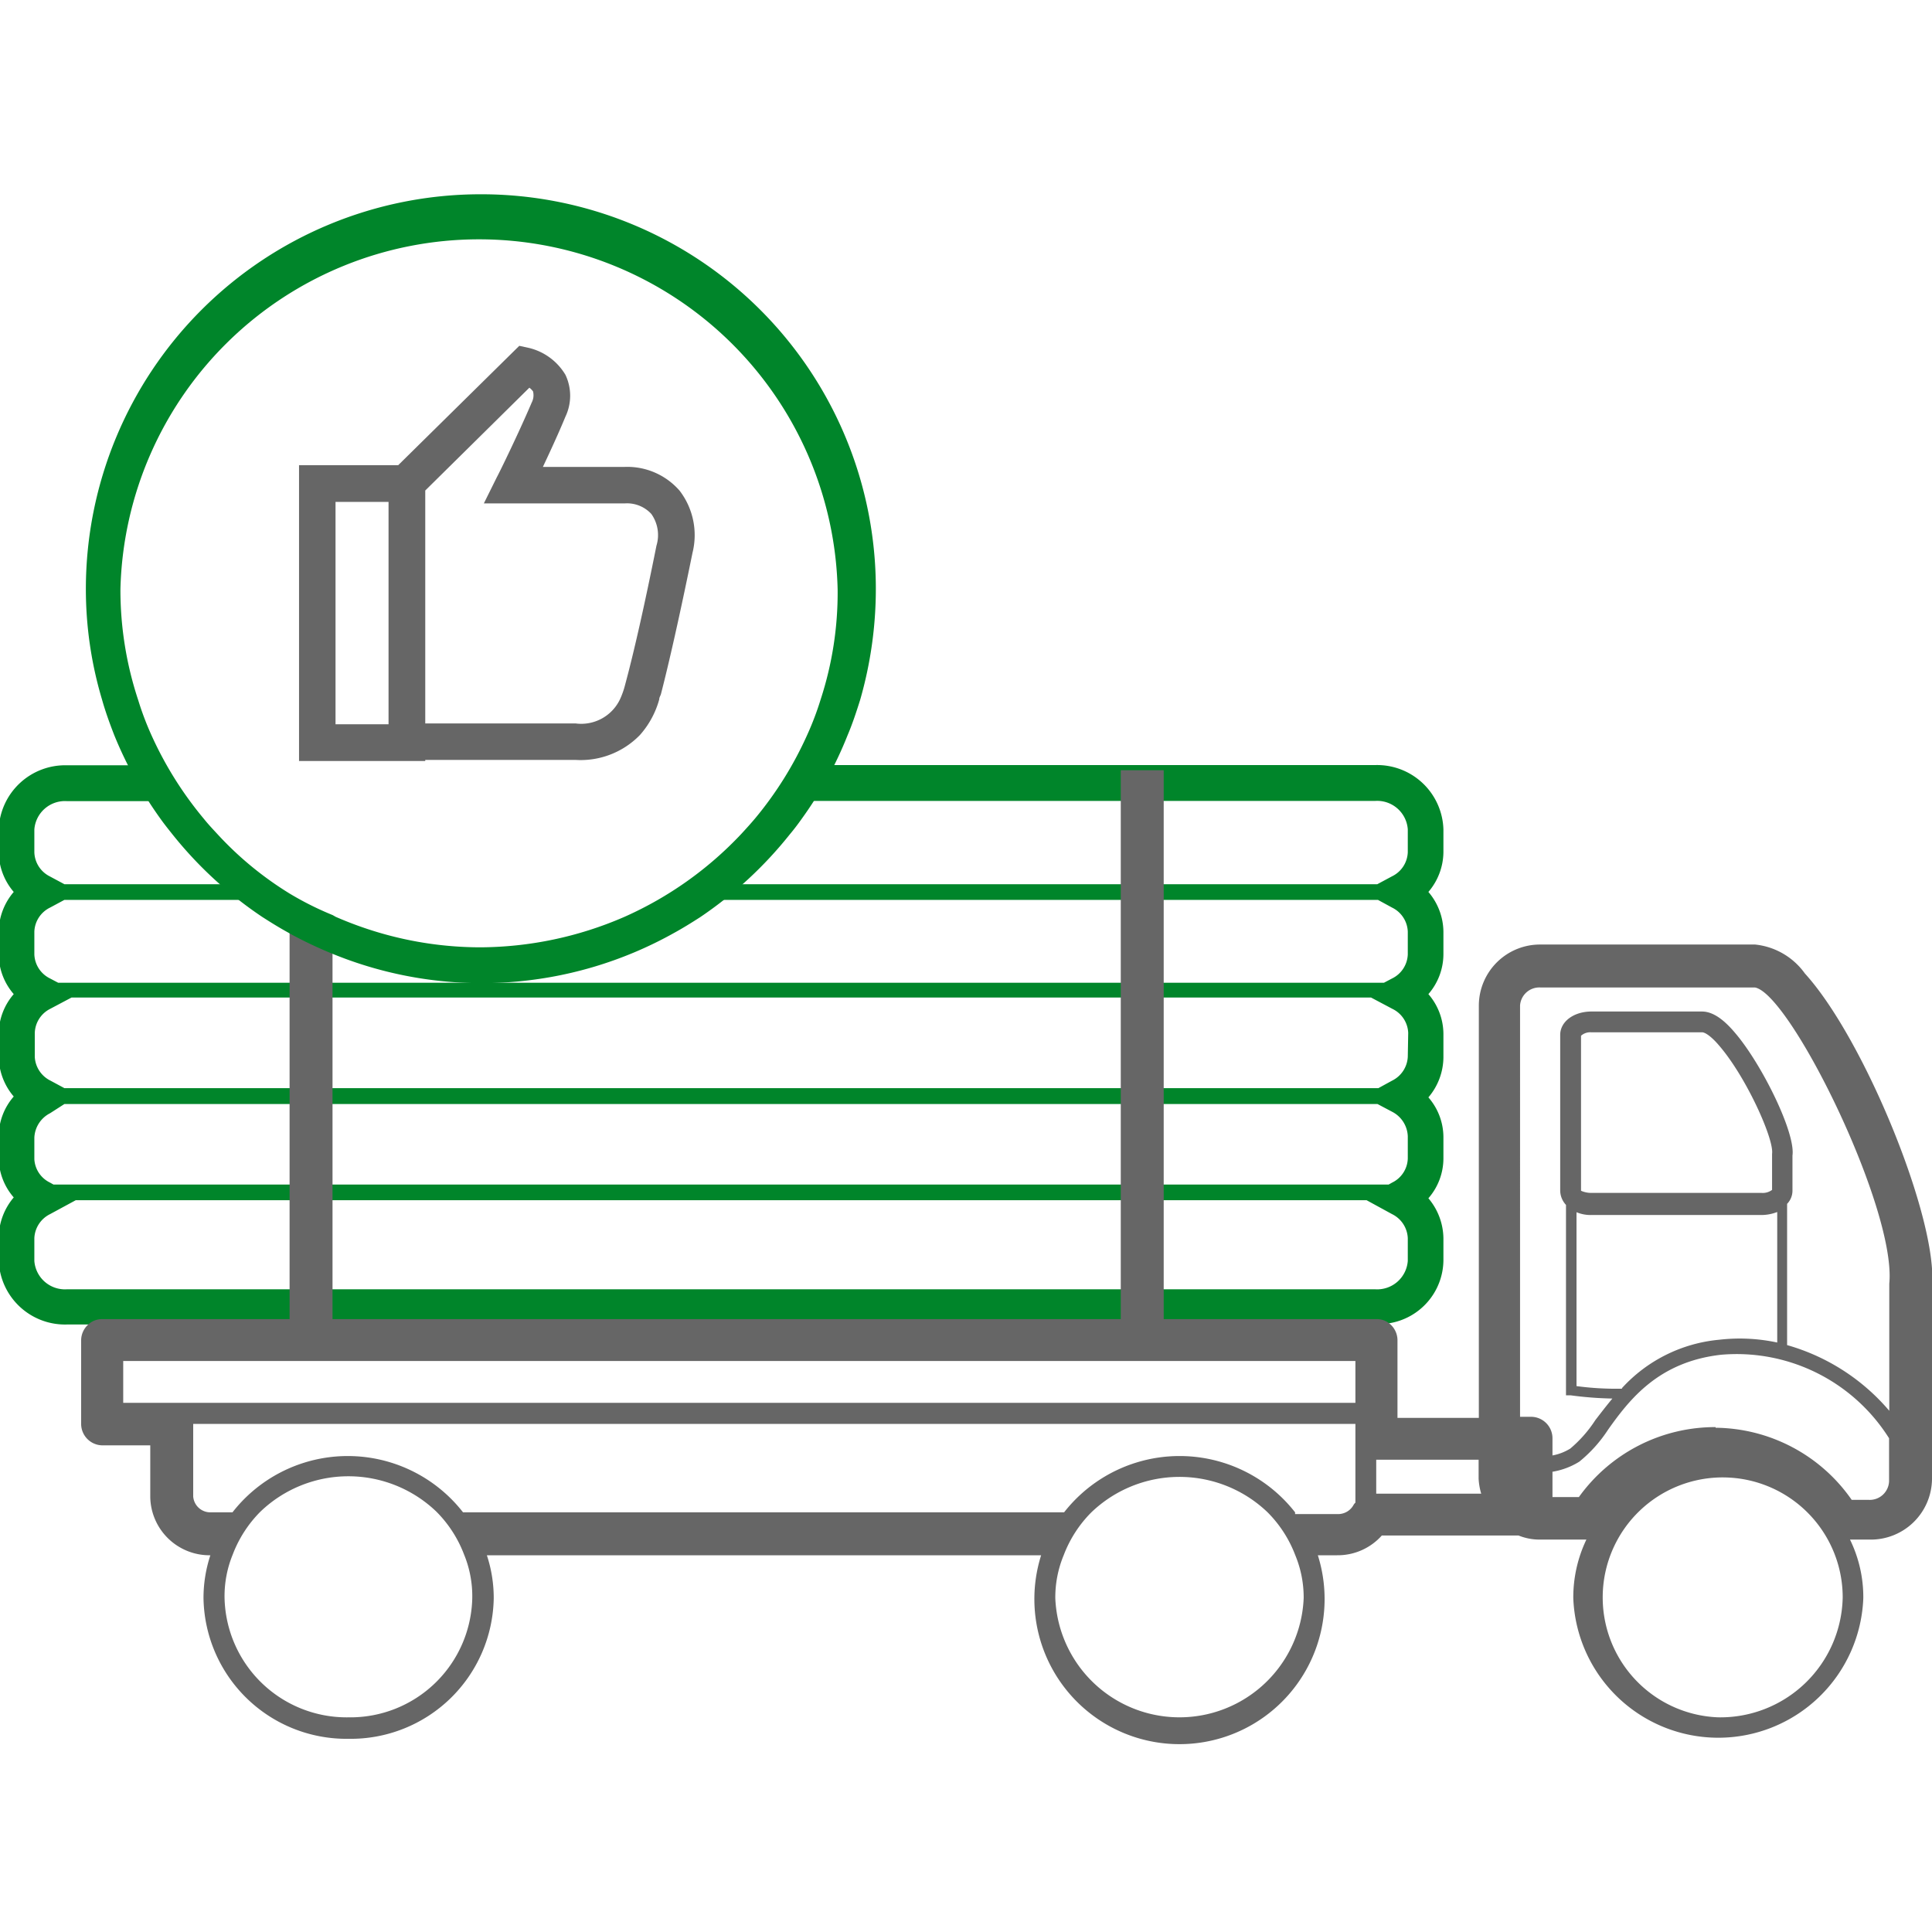<svg xmlns="http://www.w3.org/2000/svg" viewBox="0 0 90 90"><defs><style>.ab48fe14-4d3c-4152-9e78-2e62fe71da28{fill:#00852a;}.b017123c-da69-49d1-b854-c7dac4964f3d{fill:#666;}</style></defs><g id="b963759c-4964-4655-9daa-9a6ae59fa89f" data-name="Layer 2"><path class="ab48fe14-4d3c-4152-9e78-2e62fe71da28" d="M67.24,38.64a3.09,3.09,0,0,0-3.18-3H38.23a14,14,0,0,1-.63,1.67H64.06a1.43,1.43,0,0,1,1.52,1.32V39.7a1.3,1.3,0,0,1-.73,1.12l-.69.37H33.37a8.93,8.93,0,0,1-.65.73H64.19l.66.36a1.3,1.3,0,0,1,.73,1.12v1.06a1.3,1.3,0,0,1-.73,1.12l-.38.2H2.71l-.38-.2a1.3,1.3,0,0,1-.73-1.12V43.4a1.3,1.3,0,0,1,.73-1.12L3,41.92H11.8a8.93,8.93,0,0,1-.65-.73H3l-.69-.37A1.3,1.3,0,0,1,1.6,39.7V38.64a1.43,1.43,0,0,1,1.52-1.32h4a14,14,0,0,1-.63-1.67H3.12a3.1,3.1,0,0,0-3.18,3V39.7a2.89,2.89,0,0,0,.7,1.85,2.89,2.89,0,0,0-.7,1.85v1.06a2.85,2.85,0,0,0,.7,1.85,2.85,2.85,0,0,0-.7,1.85v1.07a2.91,2.91,0,0,0,.7,1.85,2.83,2.83,0,0,0-.7,1.85v1a2.83,2.83,0,0,0,.7,1.85,2.94,2.94,0,0,0-.7,1.86v1.06a3.09,3.09,0,0,0,3.18,3H64.06a4.77,4.77,0,0,0,.67-.06,3,3,0,0,0,2.51-2.92V57.68a2.94,2.94,0,0,0-.7-1.86,2.83,2.83,0,0,0,.7-1.85v-1a2.83,2.83,0,0,0-.7-1.85,2.91,2.91,0,0,0,.7-1.85V48.16a2.85,2.85,0,0,0-.7-1.85,2.85,2.85,0,0,0,.7-1.85V43.4a2.89,2.89,0,0,0-.7-1.85,2.89,2.89,0,0,0,.7-1.85Zm-1.66,20.1a1.43,1.43,0,0,1-1.52,1.32H3.12A1.43,1.43,0,0,1,1.6,58.74V57.68a1.31,1.31,0,0,1,.73-1.12l1.2-.65H63.66l1.19.65a1.31,1.31,0,0,1,.73,1.12Zm0-4.77a1.29,1.29,0,0,1-.73,1.12l-.16.09H2.49l-.16-.09A1.29,1.29,0,0,1,1.6,54v-1a1.34,1.34,0,0,1,.73-1.14L3,51.43H64.17l.68.36a1.34,1.34,0,0,1,.73,1.14Zm0-4.74a1.31,1.31,0,0,1-.73,1.11l-.64.35H3l-.65-.35a1.31,1.31,0,0,1-.73-1.11V48.16A1.3,1.3,0,0,1,2.33,47l1-.53H63.87l1,.53a1.3,1.3,0,0,1,.73,1.12Z"/><path class="b017123c-da69-49d1-b854-c7dac4964f3d" d="M84.08,45.35A3.26,3.26,0,0,0,81.76,44h-10a2.85,2.85,0,0,0-2.87,2.82V66.05H65.1V62.42a1,1,0,0,0-.37-.76.91.91,0,0,0-.6-.21H54.21V35.88h-2V61.45H15.49V44a13.58,13.58,0,0,1-2-1.05V61.45H4.76a.93.93,0,0,0-.67.27,1,1,0,0,0-.31.7v3.91a1,1,0,0,0,1,1H7v2.41A2.76,2.76,0,0,0,9.8,72.45a6.35,6.35,0,0,0-.32,2A6.66,6.66,0,0,0,16.24,81,6.66,6.66,0,0,0,23,74.45a6.35,6.35,0,0,0-.32-2H48.5a6.76,6.76,0,1,0,12.89,0h.9a2.75,2.75,0,0,0,2.08-.92h6.37a2.63,2.63,0,0,0,1,.19h2.16a6.24,6.24,0,0,0-.61,2.73,6.76,6.76,0,0,0,13.51,0,6.11,6.11,0,0,0-.62-2.73h.91A2.85,2.85,0,0,0,90,68.9v-9C90.28,56.84,86.87,48.42,84.08,45.35ZM80.05,80a5.59,5.59,0,1,1,5.79-5.58A5.7,5.7,0,0,1,80.05,80Zm-.13-13.52a7.81,7.81,0,0,0-6.37,3.26H72.32V68.56a3.42,3.42,0,0,0,1.25-.47,6.41,6.41,0,0,0,1.34-1.49c1-1.41,2.35-3.16,5.26-3.49A8.39,8.39,0,0,1,88,67h0v2a.9.9,0,0,1-.93.87h-.81A7.81,7.81,0,0,0,79.92,66.51ZM71.75,46h10c1.65.29,6.6,10.33,6.26,13.8v5.92a9.73,9.73,0,0,0-4.76-3.06V56.08a.88.88,0,0,0,.25-.61V53.83c.15-1.06-1.43-4.26-2.67-5.71-.58-.69-1.08-1-1.55-1H74.14c-.83,0-1.46.47-1.46,1.09v7.26a1,1,0,0,0,.27.66h0V65l.22,0a16.8,16.8,0,0,0,1.94.15c-.29.35-.55.69-.79,1a6,6,0,0,1-1.17,1.33,2.4,2.4,0,0,1-.83.32V67a1,1,0,0,0-1-1h-.51V46.84A.9.9,0,0,1,71.75,46Zm3.81,18.69a13.75,13.75,0,0,1-2.12-.12v-8.1a1.71,1.71,0,0,0,.7.13h7.92a2.06,2.06,0,0,0,.73-.14h0v6.08a8.31,8.31,0,0,0-2.7-.13A7,7,0,0,0,75.56,64.66Zm-1.91-9.19V48.25a.64.64,0,0,1,.49-.16h5.17s.26,0,.81.66c1.25,1.47,2.53,4.33,2.43,5v1.68a.73.73,0,0,1-.49.14H74.14A1.16,1.16,0,0,1,73.65,55.47ZM69,69.58H64.11V68h4.77v.89A3,3,0,0,0,69,69.58ZM5.74,65.35V63.4h57.4v1.95H5.74ZM22,74.45A5.68,5.68,0,0,1,16.24,80a5.69,5.69,0,0,1-5.78-5.58,5.12,5.12,0,0,1,.38-2,5.68,5.68,0,0,1,1.29-2,5.92,5.92,0,0,1,8.2,0,5.68,5.68,0,0,1,1.29,2A5.12,5.12,0,0,1,22,74.45Zm38.73,0a5.79,5.79,0,0,1-11.57,0,5.13,5.13,0,0,1,.39-2,5.68,5.68,0,0,1,1.29-2,5.93,5.93,0,0,1,8.21,0,5.68,5.68,0,0,1,1.29,2A5.13,5.13,0,0,1,60.73,74.45Zm-.4-4a6.83,6.83,0,0,0-10.76,0h-28a6.81,6.81,0,0,0-10.74,0h-1A.8.8,0,0,1,9,69.71V66.33H63.14V70a.41.41,0,0,0-.1.13.82.82,0,0,1-.65.4H60.33Z"/><path class="ab48fe14-4d3c-4152-9e78-2e62fe71da28" d="M22.36,9.05A18.39,18.39,0,0,0,4,27.41a18,18,0,0,0,.75,5.17c.16.57.36,1.12.57,1.66a18.78,18.78,0,0,0,2.14,3.88c.17.24.36.48.56.73a18.55,18.55,0,0,0,4.19,3.86c.39.25.79.5,1.21.73l.14.08a19.44,19.44,0,0,0,2,.94,18.34,18.34,0,0,0,15.84-1c.42-.23.82-.48,1.21-.73a18.72,18.72,0,0,0,4.18-3.86c.21-.25.39-.49.56-.73a17.86,17.86,0,0,0,2.13-3.88c.23-.54.41-1.09.59-1.66a18.72,18.72,0,0,0,.73-5.17A18.38,18.38,0,0,0,22.36,9.05ZM38.23,32.58a13.82,13.82,0,0,1-.63,1.66,16.85,16.85,0,0,1-2.42,3.88c-.21.25-.42.48-.65.73a16.85,16.85,0,0,1-5.44,3.86,17,17,0,0,1-6.73,1.42,16.78,16.78,0,0,1-4.72-.69,17.17,17.17,0,0,1-2-.73l-.14-.08a14.59,14.59,0,0,1-2-1,15.75,15.75,0,0,1-3.34-2.74c-.23-.25-.45-.48-.65-.73a16.93,16.93,0,0,1-2.44-3.88,13.82,13.82,0,0,1-.63-1.66,16.33,16.33,0,0,1-.83-5.17,16.71,16.71,0,0,1,33.41,0A16,16,0,0,1,38.23,32.58Z"/><path class="b017123c-da69-49d1-b854-c7dac4964f3d" d="M31.66,22.86a3.23,3.23,0,0,0-2.55-1.11H25.29c.32-.68.72-1.54,1.05-2.34a2.27,2.27,0,0,0,0-1.95,2.72,2.72,0,0,0-1.69-1.25l-.46-.1-5.64,5.56H13.93V35.45h5.88V35.4h7a3.85,3.85,0,0,0,3-1.16,4.16,4.16,0,0,0,.9-1.66c0-.1.06-.17.08-.25.38-1.47.88-3.68,1.47-6.58A3.4,3.4,0,0,0,31.66,22.86ZM18.1,33.74H15.63V23.38H18.1Zm12.48-8.32c-.57,2.85-1.06,5-1.46,6.48a3.86,3.86,0,0,1-.24.68,2,2,0,0,1-2.07,1.12h-7V22.85l4.85-4.79a.91.91,0,0,1,.17.17.74.74,0,0,1-.06.52c-.67,1.57-1.6,3.45-1.62,3.47l-.61,1.23h6.57a1.54,1.54,0,0,1,1.23.49A1.7,1.7,0,0,1,30.58,25.42Z"/></g></svg>